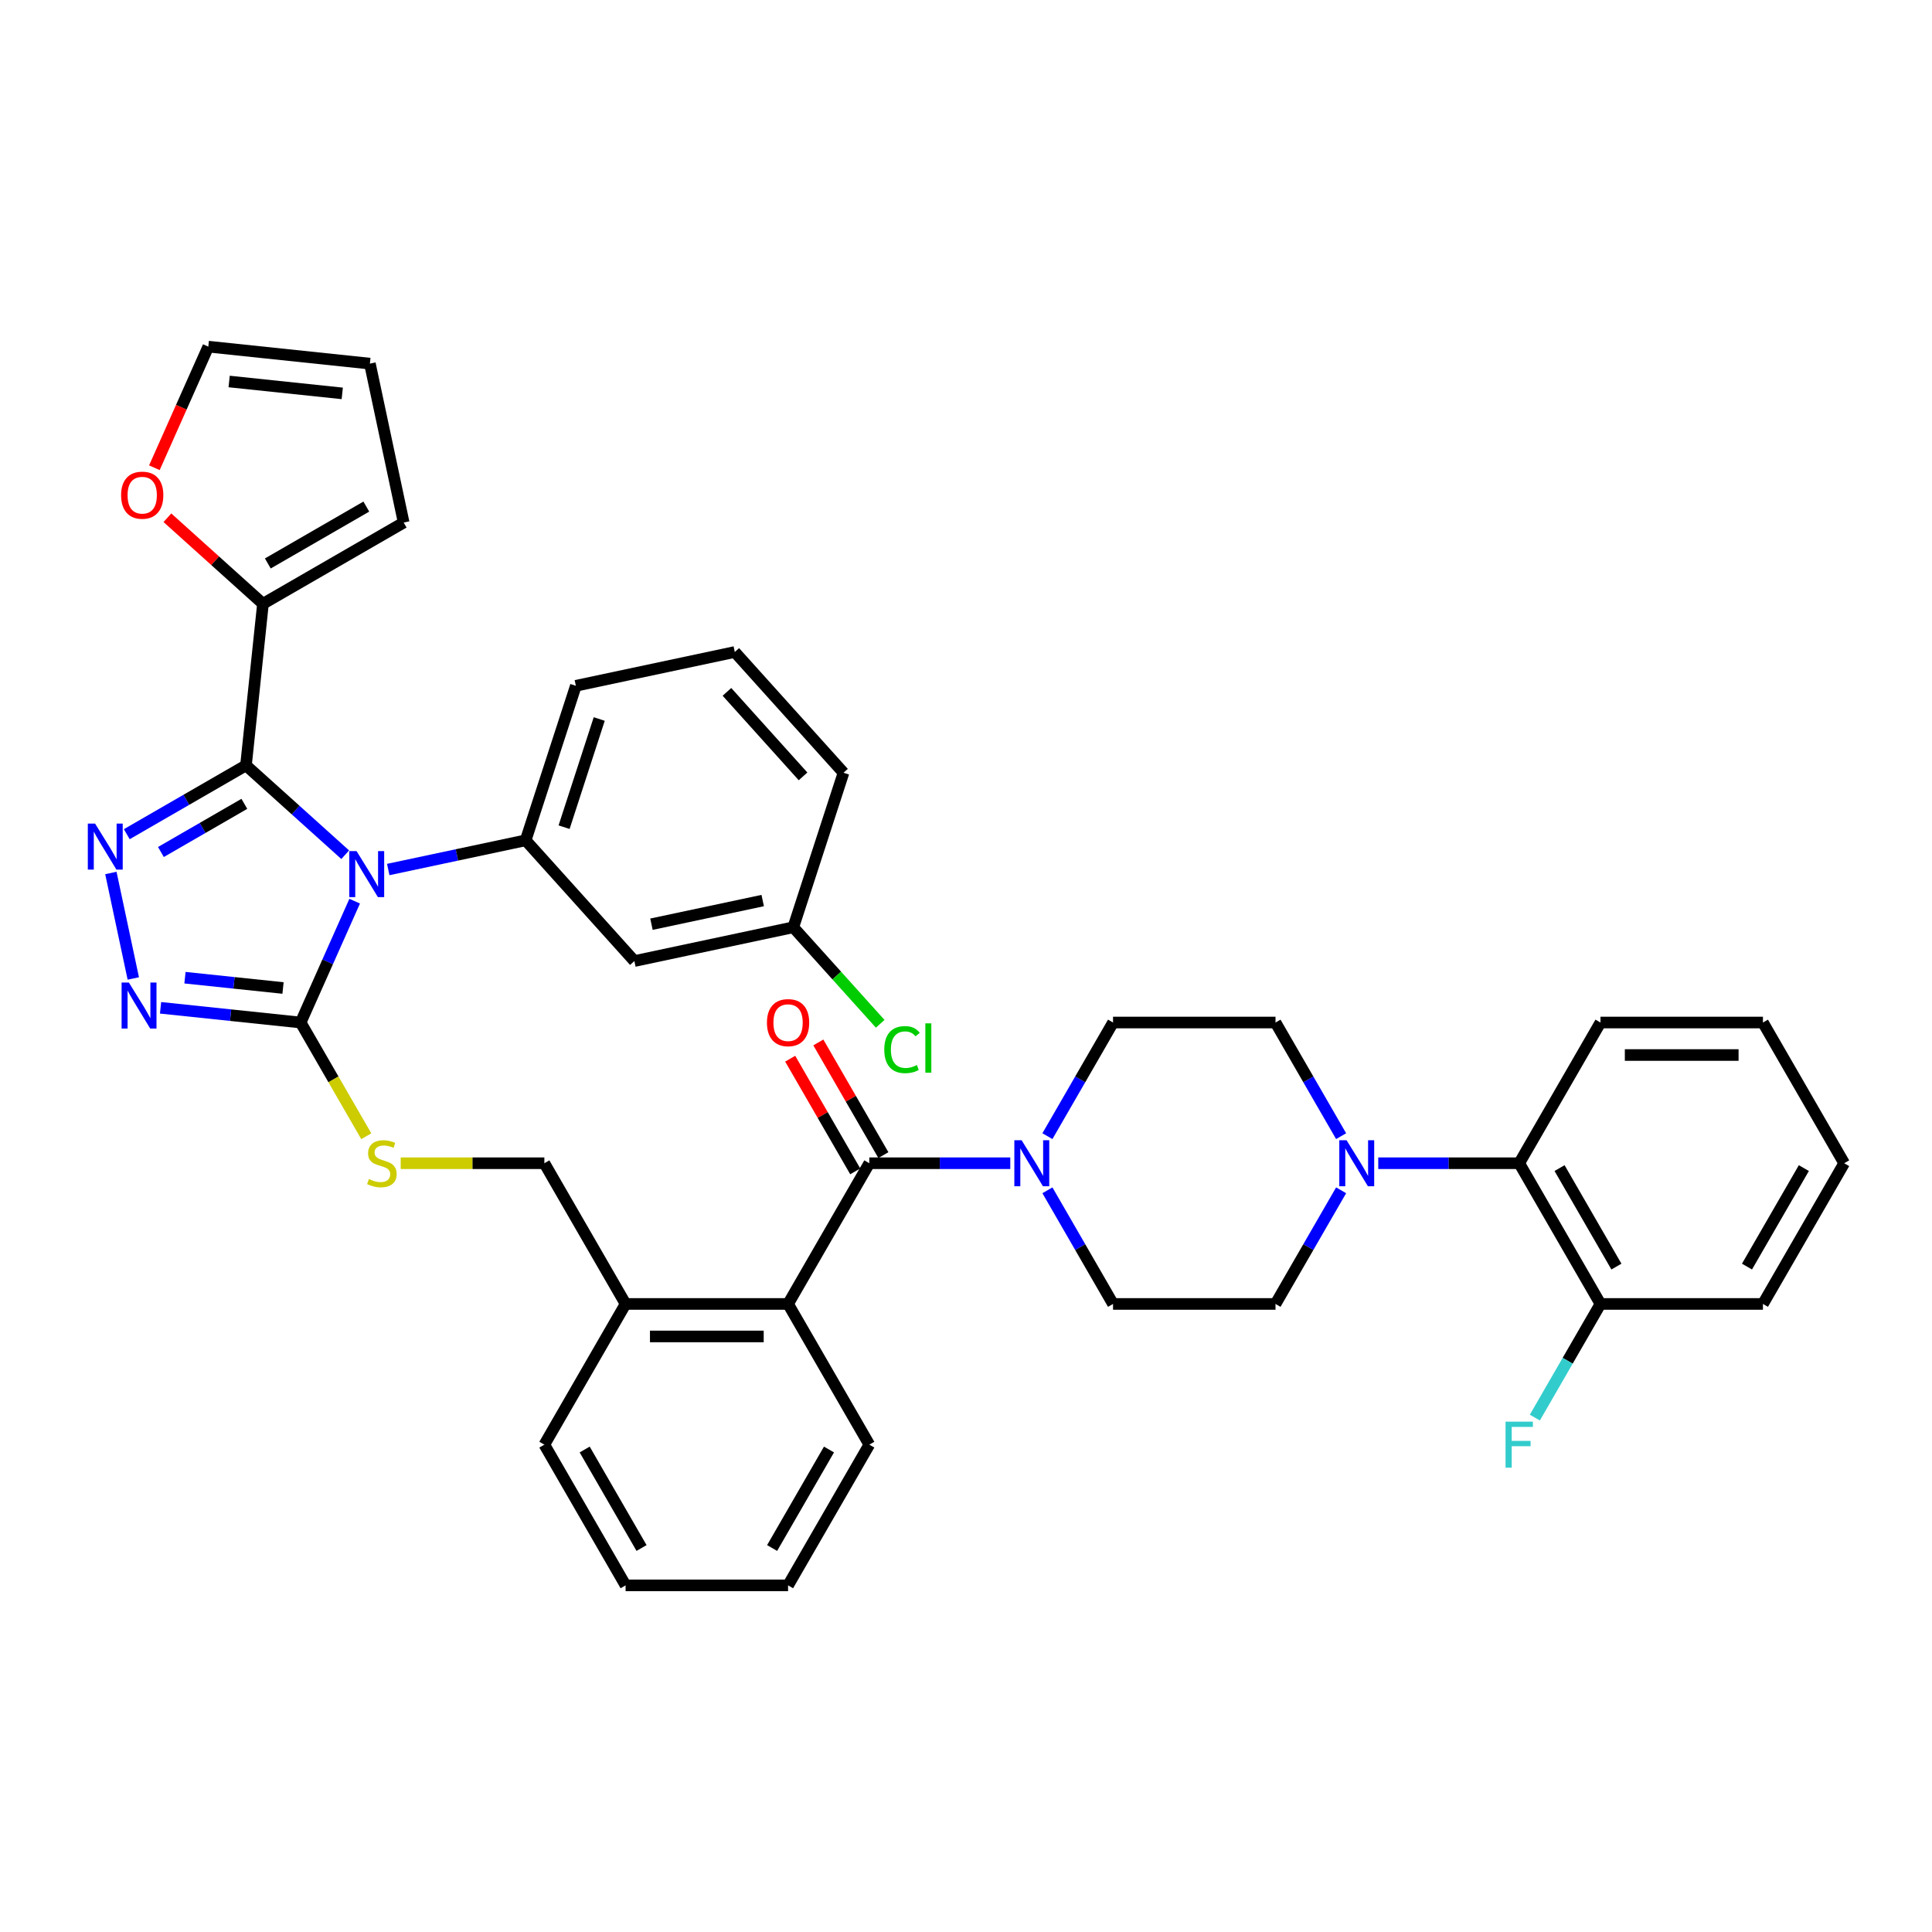 <?xml version='1.0' encoding='iso-8859-1'?>
<svg version='1.1' baseProfile='full'
              xmlns='http://www.w3.org/2000/svg'
                      xmlns:rdkit='http://www.rdkit.org/xml'
                      xmlns:xlink='http://www.w3.org/1999/xlink'
                  xml:space='preserve'
width='1000px' height='1000px' viewBox='0 0 1000 1000'>
<!-- END OF HEADER -->
<rect style='opacity:1.0;fill:#FFFFFF;stroke:none' width='1000' height='1000' x='0' y='0'> </rect>
<path class='bond-0' d='M 409.002,547.977 L 425.837,577.135' style='fill:none;fill-rule:evenodd;stroke:#FF0000;stroke-width:6px;stroke-linecap:butt;stroke-linejoin:miter;stroke-opacity:1' />
<path class='bond-0' d='M 425.837,577.135 L 442.671,606.293' style='fill:none;fill-rule:evenodd;stroke:#000000;stroke-width:6px;stroke-linecap:butt;stroke-linejoin:miter;stroke-opacity:1' />
<path class='bond-0' d='M 423.569,539.567 L 440.403,568.725' style='fill:none;fill-rule:evenodd;stroke:#FF0000;stroke-width:6px;stroke-linecap:butt;stroke-linejoin:miter;stroke-opacity:1' />
<path class='bond-0' d='M 440.403,568.725 L 457.238,597.883' style='fill:none;fill-rule:evenodd;stroke:#000000;stroke-width:6px;stroke-linecap:butt;stroke-linejoin:miter;stroke-opacity:1' />
<path class='bond-1' d='M 449.954,602.088 L 486.436,602.088' style='fill:none;fill-rule:evenodd;stroke:#000000;stroke-width:6px;stroke-linecap:butt;stroke-linejoin:miter;stroke-opacity:1' />
<path class='bond-1' d='M 486.436,602.088 L 522.918,602.088' style='fill:none;fill-rule:evenodd;stroke:#0000FF;stroke-width:6px;stroke-linecap:butt;stroke-linejoin:miter;stroke-opacity:1' />
<path class='bond-2' d='M 449.954,602.088 L 407.905,674.92' style='fill:none;fill-rule:evenodd;stroke:#000000;stroke-width:6px;stroke-linecap:butt;stroke-linejoin:miter;stroke-opacity:1' />
<path class='bond-3' d='M 713.385,602.088 L 749.866,602.088' style='fill:none;fill-rule:evenodd;stroke:#0000FF;stroke-width:6px;stroke-linecap:butt;stroke-linejoin:miter;stroke-opacity:1' />
<path class='bond-3' d='M 749.866,602.088 L 786.348,602.088' style='fill:none;fill-rule:evenodd;stroke:#000000;stroke-width:6px;stroke-linecap:butt;stroke-linejoin:miter;stroke-opacity:1' />
<path class='bond-4' d='M 694.161,588.077 L 677.181,558.667' style='fill:none;fill-rule:evenodd;stroke:#0000FF;stroke-width:6px;stroke-linecap:butt;stroke-linejoin:miter;stroke-opacity:1' />
<path class='bond-4' d='M 677.181,558.667 L 660.201,529.257' style='fill:none;fill-rule:evenodd;stroke:#000000;stroke-width:6px;stroke-linecap:butt;stroke-linejoin:miter;stroke-opacity:1' />
<path class='bond-5' d='M 694.161,616.099 L 677.181,645.509' style='fill:none;fill-rule:evenodd;stroke:#0000FF;stroke-width:6px;stroke-linecap:butt;stroke-linejoin:miter;stroke-opacity:1' />
<path class='bond-5' d='M 677.181,645.509 L 660.201,674.92' style='fill:none;fill-rule:evenodd;stroke:#000000;stroke-width:6px;stroke-linecap:butt;stroke-linejoin:miter;stroke-opacity:1' />
<path class='bond-6' d='M 542.142,616.099 L 559.122,645.509' style='fill:none;fill-rule:evenodd;stroke:#0000FF;stroke-width:6px;stroke-linecap:butt;stroke-linejoin:miter;stroke-opacity:1' />
<path class='bond-6' d='M 559.122,645.509 L 576.102,674.92' style='fill:none;fill-rule:evenodd;stroke:#000000;stroke-width:6px;stroke-linecap:butt;stroke-linejoin:miter;stroke-opacity:1' />
<path class='bond-7' d='M 542.142,588.077 L 559.122,558.667' style='fill:none;fill-rule:evenodd;stroke:#0000FF;stroke-width:6px;stroke-linecap:butt;stroke-linejoin:miter;stroke-opacity:1' />
<path class='bond-7' d='M 559.122,558.667 L 576.102,529.257' style='fill:none;fill-rule:evenodd;stroke:#000000;stroke-width:6px;stroke-linecap:butt;stroke-linejoin:miter;stroke-opacity:1' />
<path class='bond-8' d='M 786.348,602.088 L 828.398,674.92' style='fill:none;fill-rule:evenodd;stroke:#000000;stroke-width:6px;stroke-linecap:butt;stroke-linejoin:miter;stroke-opacity:1' />
<path class='bond-8' d='M 807.222,604.603 L 836.657,655.585' style='fill:none;fill-rule:evenodd;stroke:#000000;stroke-width:6px;stroke-linecap:butt;stroke-linejoin:miter;stroke-opacity:1' />
<path class='bond-9' d='M 786.348,602.088 L 828.398,529.257' style='fill:none;fill-rule:evenodd;stroke:#000000;stroke-width:6px;stroke-linecap:butt;stroke-linejoin:miter;stroke-opacity:1' />
<path class='bond-10' d='M 183.578,466.44 L 169.594,497.848' style='fill:none;fill-rule:evenodd;stroke:#0000FF;stroke-width:6px;stroke-linecap:butt;stroke-linejoin:miter;stroke-opacity:1' />
<path class='bond-10' d='M 169.594,497.848 L 155.61,529.257' style='fill:none;fill-rule:evenodd;stroke:#000000;stroke-width:6px;stroke-linecap:butt;stroke-linejoin:miter;stroke-opacity:1' />
<path class='bond-11' d='M 178.681,442.403 L 153,419.28' style='fill:none;fill-rule:evenodd;stroke:#0000FF;stroke-width:6px;stroke-linecap:butt;stroke-linejoin:miter;stroke-opacity:1' />
<path class='bond-11' d='M 153,419.28 L 127.318,396.156' style='fill:none;fill-rule:evenodd;stroke:#000000;stroke-width:6px;stroke-linecap:butt;stroke-linejoin:miter;stroke-opacity:1' />
<path class='bond-12' d='M 200.95,450.062 L 236.513,442.503' style='fill:none;fill-rule:evenodd;stroke:#0000FF;stroke-width:6px;stroke-linecap:butt;stroke-linejoin:miter;stroke-opacity:1' />
<path class='bond-12' d='M 236.513,442.503 L 272.076,434.944' style='fill:none;fill-rule:evenodd;stroke:#000000;stroke-width:6px;stroke-linecap:butt;stroke-linejoin:miter;stroke-opacity:1' />
<path class='bond-13' d='M 155.61,529.257 L 119.358,525.447' style='fill:none;fill-rule:evenodd;stroke:#000000;stroke-width:6px;stroke-linecap:butt;stroke-linejoin:miter;stroke-opacity:1' />
<path class='bond-13' d='M 119.358,525.447 L 83.106,521.636' style='fill:none;fill-rule:evenodd;stroke:#0000FF;stroke-width:6px;stroke-linecap:butt;stroke-linejoin:miter;stroke-opacity:1' />
<path class='bond-13' d='M 146.492,511.386 L 121.116,508.719' style='fill:none;fill-rule:evenodd;stroke:#000000;stroke-width:6px;stroke-linecap:butt;stroke-linejoin:miter;stroke-opacity:1' />
<path class='bond-13' d='M 121.116,508.719 L 95.74,506.052' style='fill:none;fill-rule:evenodd;stroke:#0000FF;stroke-width:6px;stroke-linecap:butt;stroke-linejoin:miter;stroke-opacity:1' />
<path class='bond-14' d='M 155.61,529.257 L 172.599,558.684' style='fill:none;fill-rule:evenodd;stroke:#000000;stroke-width:6px;stroke-linecap:butt;stroke-linejoin:miter;stroke-opacity:1' />
<path class='bond-14' d='M 172.599,558.684 L 189.589,588.111' style='fill:none;fill-rule:evenodd;stroke:#CCCC00;stroke-width:6px;stroke-linecap:butt;stroke-linejoin:miter;stroke-opacity:1' />
<path class='bond-15' d='M 68.994,506.455 L 57.389,451.858' style='fill:none;fill-rule:evenodd;stroke:#0000FF;stroke-width:6px;stroke-linecap:butt;stroke-linejoin:miter;stroke-opacity:1' />
<path class='bond-16' d='M 65.621,431.777 L 96.47,413.966' style='fill:none;fill-rule:evenodd;stroke:#0000FF;stroke-width:6px;stroke-linecap:butt;stroke-linejoin:miter;stroke-opacity:1' />
<path class='bond-16' d='M 96.47,413.966 L 127.318,396.156' style='fill:none;fill-rule:evenodd;stroke:#000000;stroke-width:6px;stroke-linecap:butt;stroke-linejoin:miter;stroke-opacity:1' />
<path class='bond-16' d='M 83.286,441 L 104.88,428.533' style='fill:none;fill-rule:evenodd;stroke:#0000FF;stroke-width:6px;stroke-linecap:butt;stroke-linejoin:miter;stroke-opacity:1' />
<path class='bond-16' d='M 104.88,428.533 L 126.474,416.065' style='fill:none;fill-rule:evenodd;stroke:#000000;stroke-width:6px;stroke-linecap:butt;stroke-linejoin:miter;stroke-opacity:1' />
<path class='bond-17' d='M 127.318,396.156 L 136.109,312.518' style='fill:none;fill-rule:evenodd;stroke:#000000;stroke-width:6px;stroke-linecap:butt;stroke-linejoin:miter;stroke-opacity:1' />
<path class='bond-18' d='M 207.397,602.088 L 244.577,602.088' style='fill:none;fill-rule:evenodd;stroke:#CCCC00;stroke-width:6px;stroke-linecap:butt;stroke-linejoin:miter;stroke-opacity:1' />
<path class='bond-18' d='M 244.577,602.088 L 281.757,602.088' style='fill:none;fill-rule:evenodd;stroke:#000000;stroke-width:6px;stroke-linecap:butt;stroke-linejoin:miter;stroke-opacity:1' />
<path class='bond-19' d='M 449.954,747.751 L 407.905,820.582' style='fill:none;fill-rule:evenodd;stroke:#000000;stroke-width:6px;stroke-linecap:butt;stroke-linejoin:miter;stroke-opacity:1' />
<path class='bond-19' d='M 429.081,750.266 L 399.646,801.248' style='fill:none;fill-rule:evenodd;stroke:#000000;stroke-width:6px;stroke-linecap:butt;stroke-linejoin:miter;stroke-opacity:1' />
<path class='bond-20' d='M 449.954,747.751 L 407.905,674.92' style='fill:none;fill-rule:evenodd;stroke:#000000;stroke-width:6px;stroke-linecap:butt;stroke-linejoin:miter;stroke-opacity:1' />
<path class='bond-21' d='M 281.757,602.088 L 323.807,674.92' style='fill:none;fill-rule:evenodd;stroke:#000000;stroke-width:6px;stroke-linecap:butt;stroke-linejoin:miter;stroke-opacity:1' />
<path class='bond-22' d='M 407.905,820.582 L 323.807,820.582' style='fill:none;fill-rule:evenodd;stroke:#000000;stroke-width:6px;stroke-linecap:butt;stroke-linejoin:miter;stroke-opacity:1' />
<path class='bond-23' d='M 323.807,820.582 L 281.757,747.751' style='fill:none;fill-rule:evenodd;stroke:#000000;stroke-width:6px;stroke-linecap:butt;stroke-linejoin:miter;stroke-opacity:1' />
<path class='bond-23' d='M 332.066,801.248 L 302.631,750.266' style='fill:none;fill-rule:evenodd;stroke:#000000;stroke-width:6px;stroke-linecap:butt;stroke-linejoin:miter;stroke-opacity:1' />
<path class='bond-24' d='M 380.325,337.476 L 436.598,399.974' style='fill:none;fill-rule:evenodd;stroke:#000000;stroke-width:6px;stroke-linecap:butt;stroke-linejoin:miter;stroke-opacity:1' />
<path class='bond-24' d='M 376.266,358.106 L 415.657,401.854' style='fill:none;fill-rule:evenodd;stroke:#000000;stroke-width:6px;stroke-linecap:butt;stroke-linejoin:miter;stroke-opacity:1' />
<path class='bond-25' d='M 380.325,337.476 L 298.064,354.961' style='fill:none;fill-rule:evenodd;stroke:#000000;stroke-width:6px;stroke-linecap:butt;stroke-linejoin:miter;stroke-opacity:1' />
<path class='bond-26' d='M 436.598,399.974 L 410.61,479.956' style='fill:none;fill-rule:evenodd;stroke:#000000;stroke-width:6px;stroke-linecap:butt;stroke-linejoin:miter;stroke-opacity:1' />
<path class='bond-27' d='M 86.647,267.982 L 111.378,290.25' style='fill:none;fill-rule:evenodd;stroke:#FF0000;stroke-width:6px;stroke-linecap:butt;stroke-linejoin:miter;stroke-opacity:1' />
<path class='bond-27' d='M 111.378,290.25 L 136.109,312.518' style='fill:none;fill-rule:evenodd;stroke:#000000;stroke-width:6px;stroke-linecap:butt;stroke-linejoin:miter;stroke-opacity:1' />
<path class='bond-28' d='M 79.909,242.1 L 93.863,210.759' style='fill:none;fill-rule:evenodd;stroke:#FF0000;stroke-width:6px;stroke-linecap:butt;stroke-linejoin:miter;stroke-opacity:1' />
<path class='bond-28' d='M 93.863,210.759 L 107.817,179.418' style='fill:none;fill-rule:evenodd;stroke:#000000;stroke-width:6px;stroke-linecap:butt;stroke-linejoin:miter;stroke-opacity:1' />
<path class='bond-29' d='M 136.109,312.518 L 208.94,270.469' style='fill:none;fill-rule:evenodd;stroke:#000000;stroke-width:6px;stroke-linecap:butt;stroke-linejoin:miter;stroke-opacity:1' />
<path class='bond-29' d='M 138.624,291.645 L 189.606,262.21' style='fill:none;fill-rule:evenodd;stroke:#000000;stroke-width:6px;stroke-linecap:butt;stroke-linejoin:miter;stroke-opacity:1' />
<path class='bond-30' d='M 208.94,270.469 L 191.455,188.208' style='fill:none;fill-rule:evenodd;stroke:#000000;stroke-width:6px;stroke-linecap:butt;stroke-linejoin:miter;stroke-opacity:1' />
<path class='bond-31' d='M 191.455,188.208 L 107.817,179.418' style='fill:none;fill-rule:evenodd;stroke:#000000;stroke-width:6px;stroke-linecap:butt;stroke-linejoin:miter;stroke-opacity:1' />
<path class='bond-31' d='M 177.151,203.617 L 118.605,197.464' style='fill:none;fill-rule:evenodd;stroke:#000000;stroke-width:6px;stroke-linecap:butt;stroke-linejoin:miter;stroke-opacity:1' />
<path class='bond-32' d='M 410.61,479.956 L 328.349,497.441' style='fill:none;fill-rule:evenodd;stroke:#000000;stroke-width:6px;stroke-linecap:butt;stroke-linejoin:miter;stroke-opacity:1' />
<path class='bond-32' d='M 394.774,466.127 L 337.191,478.366' style='fill:none;fill-rule:evenodd;stroke:#000000;stroke-width:6px;stroke-linecap:butt;stroke-linejoin:miter;stroke-opacity:1' />
<path class='bond-33' d='M 410.61,479.956 L 433.103,504.938' style='fill:none;fill-rule:evenodd;stroke:#000000;stroke-width:6px;stroke-linecap:butt;stroke-linejoin:miter;stroke-opacity:1' />
<path class='bond-33' d='M 433.103,504.938 L 455.597,529.919' style='fill:none;fill-rule:evenodd;stroke:#00CC00;stroke-width:6px;stroke-linecap:butt;stroke-linejoin:miter;stroke-opacity:1' />
<path class='bond-34' d='M 328.349,497.441 L 272.076,434.944' style='fill:none;fill-rule:evenodd;stroke:#000000;stroke-width:6px;stroke-linecap:butt;stroke-linejoin:miter;stroke-opacity:1' />
<path class='bond-35' d='M 272.076,434.944 L 298.064,354.961' style='fill:none;fill-rule:evenodd;stroke:#000000;stroke-width:6px;stroke-linecap:butt;stroke-linejoin:miter;stroke-opacity:1' />
<path class='bond-35' d='M 291.971,428.144 L 310.162,372.156' style='fill:none;fill-rule:evenodd;stroke:#000000;stroke-width:6px;stroke-linecap:butt;stroke-linejoin:miter;stroke-opacity:1' />
<path class='bond-36' d='M 281.757,747.751 L 323.807,674.92' style='fill:none;fill-rule:evenodd;stroke:#000000;stroke-width:6px;stroke-linecap:butt;stroke-linejoin:miter;stroke-opacity:1' />
<path class='bond-37' d='M 323.807,674.92 L 407.905,674.92' style='fill:none;fill-rule:evenodd;stroke:#000000;stroke-width:6px;stroke-linecap:butt;stroke-linejoin:miter;stroke-opacity:1' />
<path class='bond-37' d='M 336.421,691.739 L 395.29,691.739' style='fill:none;fill-rule:evenodd;stroke:#000000;stroke-width:6px;stroke-linecap:butt;stroke-linejoin:miter;stroke-opacity:1' />
<path class='bond-38' d='M 828.398,674.92 L 811.418,704.33' style='fill:none;fill-rule:evenodd;stroke:#000000;stroke-width:6px;stroke-linecap:butt;stroke-linejoin:miter;stroke-opacity:1' />
<path class='bond-38' d='M 811.418,704.33 L 794.438,733.74' style='fill:none;fill-rule:evenodd;stroke:#33CCCC;stroke-width:6px;stroke-linecap:butt;stroke-linejoin:miter;stroke-opacity:1' />
<path class='bond-39' d='M 828.398,674.92 L 912.496,674.92' style='fill:none;fill-rule:evenodd;stroke:#000000;stroke-width:6px;stroke-linecap:butt;stroke-linejoin:miter;stroke-opacity:1' />
<path class='bond-40' d='M 660.201,529.257 L 576.102,529.257' style='fill:none;fill-rule:evenodd;stroke:#000000;stroke-width:6px;stroke-linecap:butt;stroke-linejoin:miter;stroke-opacity:1' />
<path class='bond-41' d='M 660.201,674.92 L 576.102,674.92' style='fill:none;fill-rule:evenodd;stroke:#000000;stroke-width:6px;stroke-linecap:butt;stroke-linejoin:miter;stroke-opacity:1' />
<path class='bond-42' d='M 828.398,529.257 L 912.496,529.257' style='fill:none;fill-rule:evenodd;stroke:#000000;stroke-width:6px;stroke-linecap:butt;stroke-linejoin:miter;stroke-opacity:1' />
<path class='bond-42' d='M 841.012,546.076 L 899.881,546.076' style='fill:none;fill-rule:evenodd;stroke:#000000;stroke-width:6px;stroke-linecap:butt;stroke-linejoin:miter;stroke-opacity:1' />
<path class='bond-43' d='M 912.496,674.92 L 954.545,602.088' style='fill:none;fill-rule:evenodd;stroke:#000000;stroke-width:6px;stroke-linecap:butt;stroke-linejoin:miter;stroke-opacity:1' />
<path class='bond-43' d='M 904.237,655.585 L 933.672,604.603' style='fill:none;fill-rule:evenodd;stroke:#000000;stroke-width:6px;stroke-linecap:butt;stroke-linejoin:miter;stroke-opacity:1' />
<path class='bond-44' d='M 912.496,529.257 L 954.545,602.088' style='fill:none;fill-rule:evenodd;stroke:#000000;stroke-width:6px;stroke-linecap:butt;stroke-linejoin:miter;stroke-opacity:1' />
<path  class='atom-0' d='M 396.972 529.324
Q 396.972 523.605, 399.798 520.41
Q 402.624 517.214, 407.905 517.214
Q 413.187 517.214, 416.012 520.41
Q 418.838 523.605, 418.838 529.324
Q 418.838 535.11, 415.979 538.407
Q 413.119 541.67, 407.905 541.67
Q 402.657 541.67, 399.798 538.407
Q 396.972 535.144, 396.972 529.324
M 407.905 538.978
Q 411.538 538.978, 413.489 536.556
Q 415.474 534.101, 415.474 529.324
Q 415.474 524.648, 413.489 522.293
Q 411.538 519.905, 407.905 519.905
Q 404.272 519.905, 402.287 522.26
Q 400.336 524.614, 400.336 529.324
Q 400.336 534.134, 402.287 536.556
Q 404.272 538.978, 407.905 538.978
' fill='#FF0000'/>
<path  class='atom-2' d='M 696.985 590.18
L 704.79 602.795
Q 705.563 604.039, 706.808 606.293
Q 708.053 608.547, 708.12 608.681
L 708.12 590.18
L 711.282 590.18
L 711.282 613.997
L 708.019 613.997
L 699.643 600.204
Q 698.667 598.59, 697.625 596.739
Q 696.615 594.889, 696.313 594.317
L 696.313 613.997
L 693.218 613.997
L 693.218 590.18
L 696.985 590.18
' fill='#0000FF'/>
<path  class='atom-3' d='M 528.788 590.18
L 536.593 602.795
Q 537.366 604.039, 538.611 606.293
Q 539.856 608.547, 539.923 608.681
L 539.923 590.18
L 543.085 590.18
L 543.085 613.997
L 539.822 613.997
L 531.446 600.204
Q 530.47 598.59, 529.427 596.739
Q 528.418 594.889, 528.116 594.317
L 528.116 613.997
L 525.021 613.997
L 525.021 590.18
L 528.788 590.18
' fill='#0000FF'/>
<path  class='atom-5' d='M 184.551 440.521
L 192.355 453.135
Q 193.129 454.38, 194.374 456.634
Q 195.618 458.888, 195.686 459.022
L 195.686 440.521
L 198.848 440.521
L 198.848 464.337
L 195.585 464.337
L 187.208 450.545
Q 186.233 448.93, 185.19 447.08
Q 184.181 445.23, 183.878 444.658
L 183.878 464.337
L 180.783 464.337
L 180.783 440.521
L 184.551 440.521
' fill='#0000FF'/>
<path  class='atom-7' d='M 66.707 508.558
L 74.512 521.172
Q 75.285 522.417, 76.53 524.671
Q 77.775 526.925, 77.842 527.059
L 77.842 508.558
L 81.004 508.558
L 81.004 532.374
L 77.741 532.374
L 69.365 518.582
Q 68.389 516.968, 67.346 515.117
Q 66.337 513.267, 66.034 512.695
L 66.034 532.374
L 62.94 532.374
L 62.94 508.558
L 66.707 508.558
' fill='#0000FF'/>
<path  class='atom-8' d='M 49.222 426.297
L 57.026 438.912
Q 57.8 440.156, 59.045 442.41
Q 60.289 444.664, 60.357 444.799
L 60.357 426.297
L 63.519 426.297
L 63.519 450.114
L 60.256 450.114
L 51.88 436.321
Q 50.904 434.707, 49.861 432.857
Q 48.852 431.006, 48.549 430.435
L 48.549 450.114
L 45.455 450.114
L 45.455 426.297
L 49.222 426.297
' fill='#0000FF'/>
<path  class='atom-10' d='M 190.931 610.263
Q 191.2 610.363, 192.31 610.834
Q 193.42 611.305, 194.631 611.608
Q 195.876 611.877, 197.087 611.877
Q 199.341 611.877, 200.653 610.801
Q 201.965 609.691, 201.965 607.773
Q 201.965 606.461, 201.292 605.654
Q 200.653 604.847, 199.644 604.409
Q 198.634 603.972, 196.952 603.467
Q 194.833 602.828, 193.555 602.223
Q 192.31 601.617, 191.402 600.339
Q 190.527 599.061, 190.527 596.908
Q 190.527 593.914, 192.546 592.064
Q 194.598 590.213, 198.634 590.213
Q 201.393 590.213, 204.521 591.525
L 203.748 594.116
Q 200.888 592.938, 198.735 592.938
Q 196.414 592.938, 195.136 593.914
Q 193.858 594.856, 193.891 596.504
Q 193.891 597.782, 194.53 598.556
Q 195.203 599.33, 196.145 599.767
Q 197.121 600.204, 198.735 600.709
Q 200.888 601.382, 202.167 602.055
Q 203.445 602.727, 204.353 604.107
Q 205.295 605.452, 205.295 607.773
Q 205.295 611.07, 203.075 612.853
Q 200.888 614.602, 197.222 614.602
Q 195.102 614.602, 193.488 614.131
Q 191.907 613.694, 190.023 612.92
L 190.931 610.263
' fill='#CCCC00'/>
<path  class='atom-17' d='M 62.679 256.313
Q 62.679 250.594, 65.504 247.398
Q 68.33 244.202, 73.612 244.202
Q 78.893 244.202, 81.719 247.398
Q 84.544 250.594, 84.544 256.313
Q 84.544 262.099, 81.685 265.395
Q 78.826 268.658, 73.612 268.658
Q 68.364 268.658, 65.504 265.395
Q 62.679 262.132, 62.679 256.313
M 73.612 265.967
Q 77.245 265.967, 79.196 263.545
Q 81.18 261.089, 81.18 256.313
Q 81.18 251.637, 79.196 249.282
Q 77.245 246.894, 73.612 246.894
Q 69.978 246.894, 67.994 249.248
Q 66.043 251.603, 66.043 256.313
Q 66.043 261.123, 67.994 263.545
Q 69.978 265.967, 73.612 265.967
' fill='#FF0000'/>
<path  class='atom-26' d='M 457.699 543.278
Q 457.699 537.357, 460.458 534.262
Q 463.25 531.134, 468.531 531.134
Q 473.443 531.134, 476.066 534.599
L 473.846 536.415
Q 471.929 533.892, 468.531 533.892
Q 464.932 533.892, 463.014 536.314
Q 461.13 538.703, 461.13 543.278
Q 461.13 547.987, 463.082 550.409
Q 465.066 552.831, 468.901 552.831
Q 471.525 552.831, 474.586 551.25
L 475.528 553.773
Q 474.284 554.581, 472.4 555.051
Q 470.516 555.522, 468.43 555.522
Q 463.25 555.522, 460.458 552.36
Q 457.699 549.198, 457.699 543.278
' fill='#00CC00'/>
<path  class='atom-26' d='M 478.959 529.687
L 482.054 529.687
L 482.054 555.22
L 478.959 555.22
L 478.959 529.687
' fill='#00CC00'/>
<path  class='atom-31' d='M 779.267 735.843
L 793.43 735.843
L 793.43 738.567
L 782.463 738.567
L 782.463 745.8
L 792.219 745.8
L 792.219 748.558
L 782.463 748.558
L 782.463 759.659
L 779.267 759.659
L 779.267 735.843
' fill='#33CCCC'/>
</svg>
